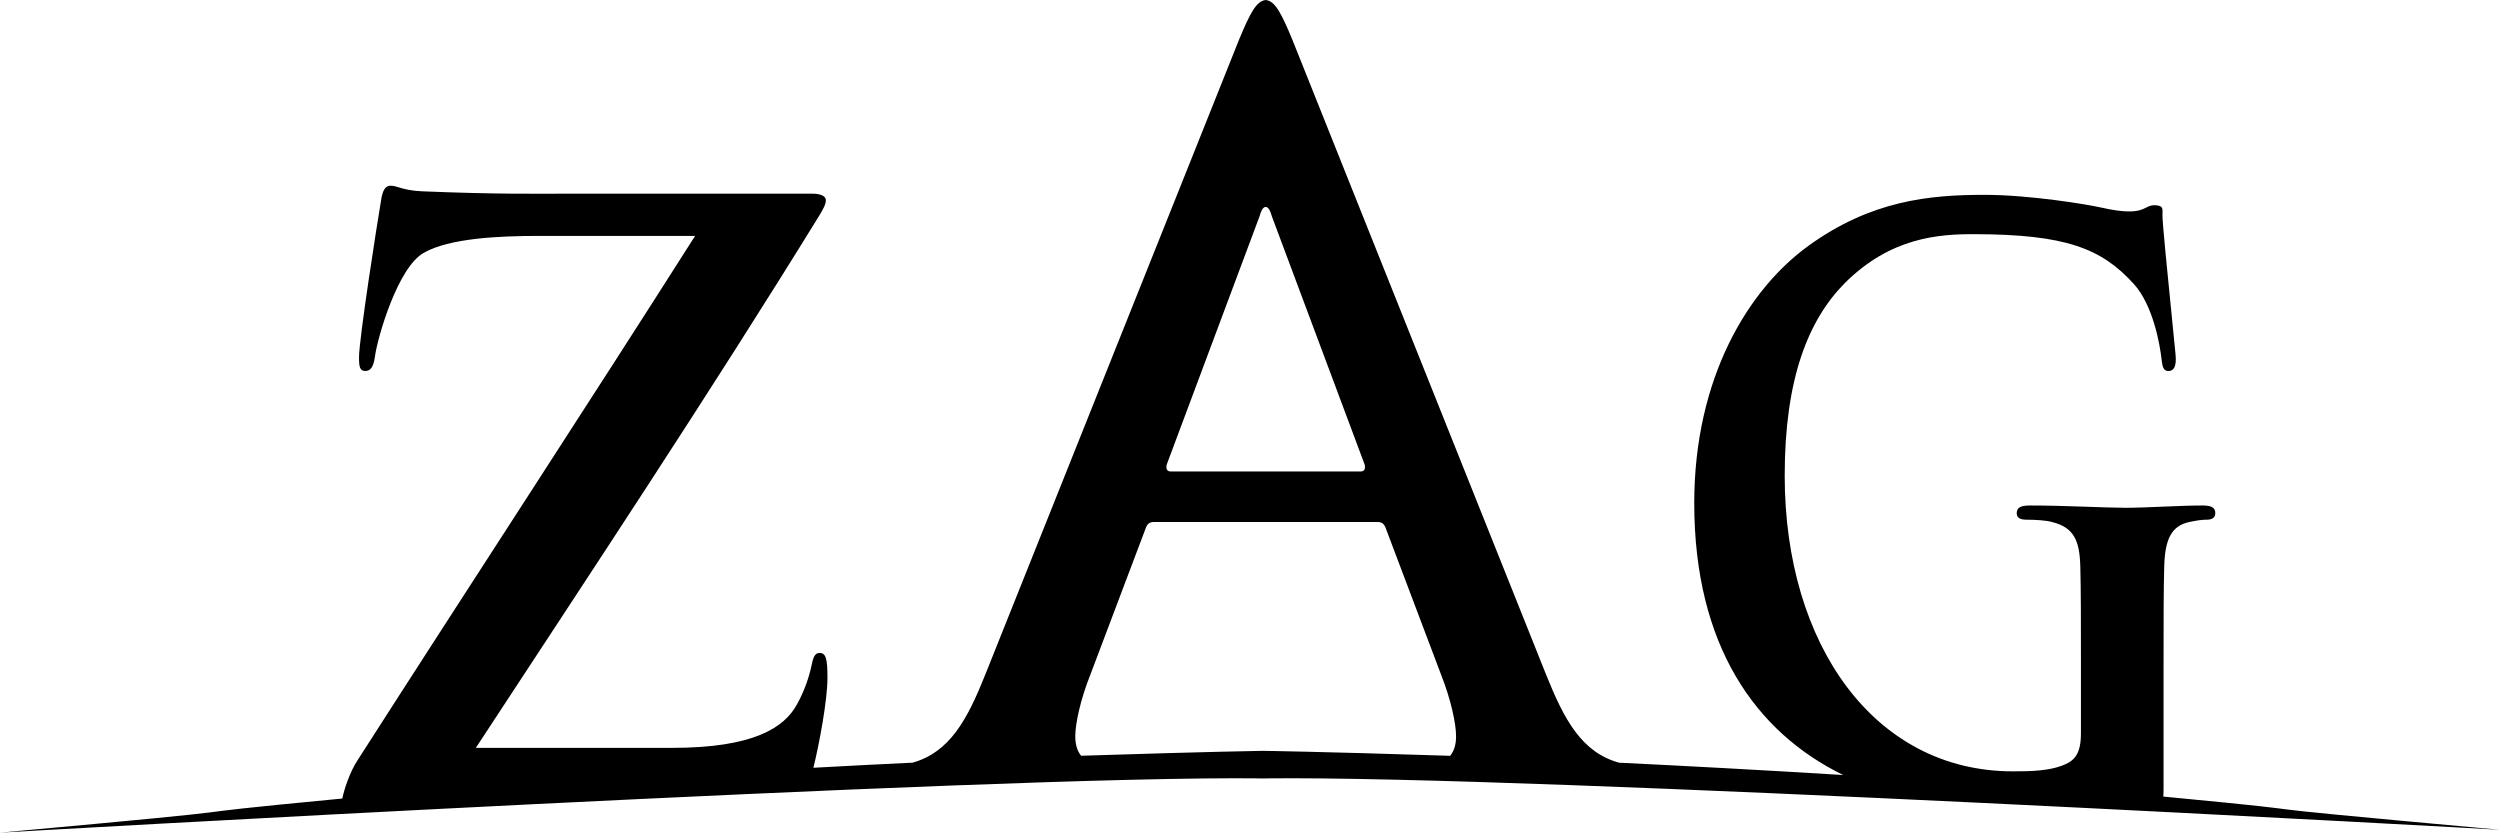 <?xml version="1.0" encoding="utf-8"?>
<!-- Generator: Adobe Illustrator 16.0.0, SVG Export Plug-In . SVG Version: 6.00 Build 0)  -->
<!DOCTYPE svg PUBLIC "-//W3C//DTD SVG 1.1//EN" "http://www.w3.org/Graphics/SVG/1.1/DTD/svg11.dtd">
<svg version="1.1" id="Layer_1" xmlns="http://www.w3.org/2000/svg" xmlns:xlink="http://www.w3.org/1999/xlink" x="0px" y="0px"
	 width="1000.641px" height="333.269px" viewBox="0 0 1000.641 333.269" enable-background="new 0 0 1000.641 333.269"
	 xml:space="preserve">
<path d="M1000.641,332.132c-132.023-11.984-49.301-5.14-134.77-13.299c0.147-1.687,0.108-4.021,0.108-7.473v-46.701
	c0-15.771,0-28.343,0.265-37.777c0.275-11.043,2.883-16.378,9.965-17.928c3.138-0.646,4.972-0.941,7.07-0.941
	c1.844,0,3.412-0.666,3.412-2.55c0-2.511-1.833-3.138-5.246-3.138c-8.641,0-22.557,0.922-30.666,0.922
	c-7.886,0-24.439-0.922-38.063-0.922c-3.668,0-5.512,0.627-5.512,3.138c0,1.884,1.561,2.55,3.943,2.55
	c3.668,0,8.12,0.295,10.238,0.941c8.65,2.178,11.014,7.238,11.278,17.928c0.245,9.435,0.245,21.399,0.245,37.13v29.578
	c0,5.394-1.049,9.474-4.963,11.67c-6.306,3.472-15.514,3.472-22.311,3.472c-55.371,0-91.295-50.683-91.295-118.371
	c0-38.724,9.406-62.319,24.136-77.138C756.827,94.981,776,93.677,790.417,93.726c36.178,0.108,50.664,5.551,63.727,20.016
	c7.443,8.297,10.336,23.419,11.111,30.657c0.274,2.491,0.795,4.109,2.629,4.109c2.107,0,3.383-1.628,2.893-6.62
	c-3.727-37.463-5.237-52.438-5.237-55.891c0-2.216,0.471-3.462-2.226-3.795c-5.973-0.716-3.453,5.168-22.527,0.824
	c-5.256-1.187-28.352-5.041-46.456-5.041c-22.026,0-45.368,2.216-70.581,20.467c-23.852,17.31-45.613,52.556-45.613,102.931
	c0,57.018,24.547,91.695,59.617,108.819c-34.295-2.099-64.03-3.688-89.676-4.924c-14.946-4.118-21.948-17.063-29.265-35.325
	L517.368,16.123C512.749,4.962,510.317,0.412,506.62,0c-3.723,0.412-6.154,4.962-10.783,16.123l-101.45,253.831
	c-7.262,18.183-14.24,31.108-29.112,35.306c-12.273,0.589-25.479,1.256-39.708,2.04c2.29-9.297,5.634-26.891,5.634-36.07
	c0-7.649-0.642-9.886-3.192-9.886c-1.917,0-2.564,1.903-3.207,5.1c-0.941,4.492-2.869,10.22-5.732,15.339
	c-5.109,9.552-17.555,17.555-50.114,17.555h-78.501c44.98-68.631,93.505-141.718,137.554-213.191c1.265-2.246,2.55-4.148,2.55-6.071
	c0-1.628-2.241-2.56-5.433-2.56h-97.34c-13.087,0-28.401,0.304-58.72-0.941c-7.973-0.333-9.891-2.246-12.764-2.246
	c-1.917,0-3.192,1.599-3.805,6.071c-1.628,9.562-8.797,55.312-8.797,62.638c0,3.845,0.319,5.443,2.56,5.443
	c1.898,0,3.192-1.295,3.815-5.747c0.947-7.346,9.101-35.865,19.644-41.592c10.205-5.767,29.667-6.718,45.937-6.718h62.564
	c-42.784,67.345-90,139.481-134.98,209.68c-3.143,4.648-5.477,11.828-6.237,15.516c-85.635,8.159-10.366,2.138-137,13.65
	c0,0,398.864-23.007,504.584-21.713v0.06l0.844-0.06l0.838,0.06v-0.06C611.987,310.262,1000.641,332.132,1000.641,332.132
	 M467.003,185.908l37.188-99.459c0.412-1.608,1.182-3.619,2.428-3.619c1.195,0,2,2.01,2.402,3.619l37.179,99.459
	c0.411,1.608,0,2.805-1.608,2.805h-75.99C467.003,188.713,466.602,187.517,467.003,185.908 M505.344,300.533
	c0,0-19.33,0.255-72.626,1.961c-1.687-2.118-2.329-4.786-2.329-7.865c0-4.864,2.011-14.554,6.066-24.675l21.84-57.783
	c0.794-2.412,1.588-3.236,3.619-3.236H551.3c2.021,0,2.845,0.824,3.638,3.236l21.831,57.783c4.021,10.121,6.032,19.811,6.032,24.675
	c0,3.079-0.639,5.786-2.354,7.886C525.547,300.749,505.344,300.533,505.344,300.533"/>
</svg>
